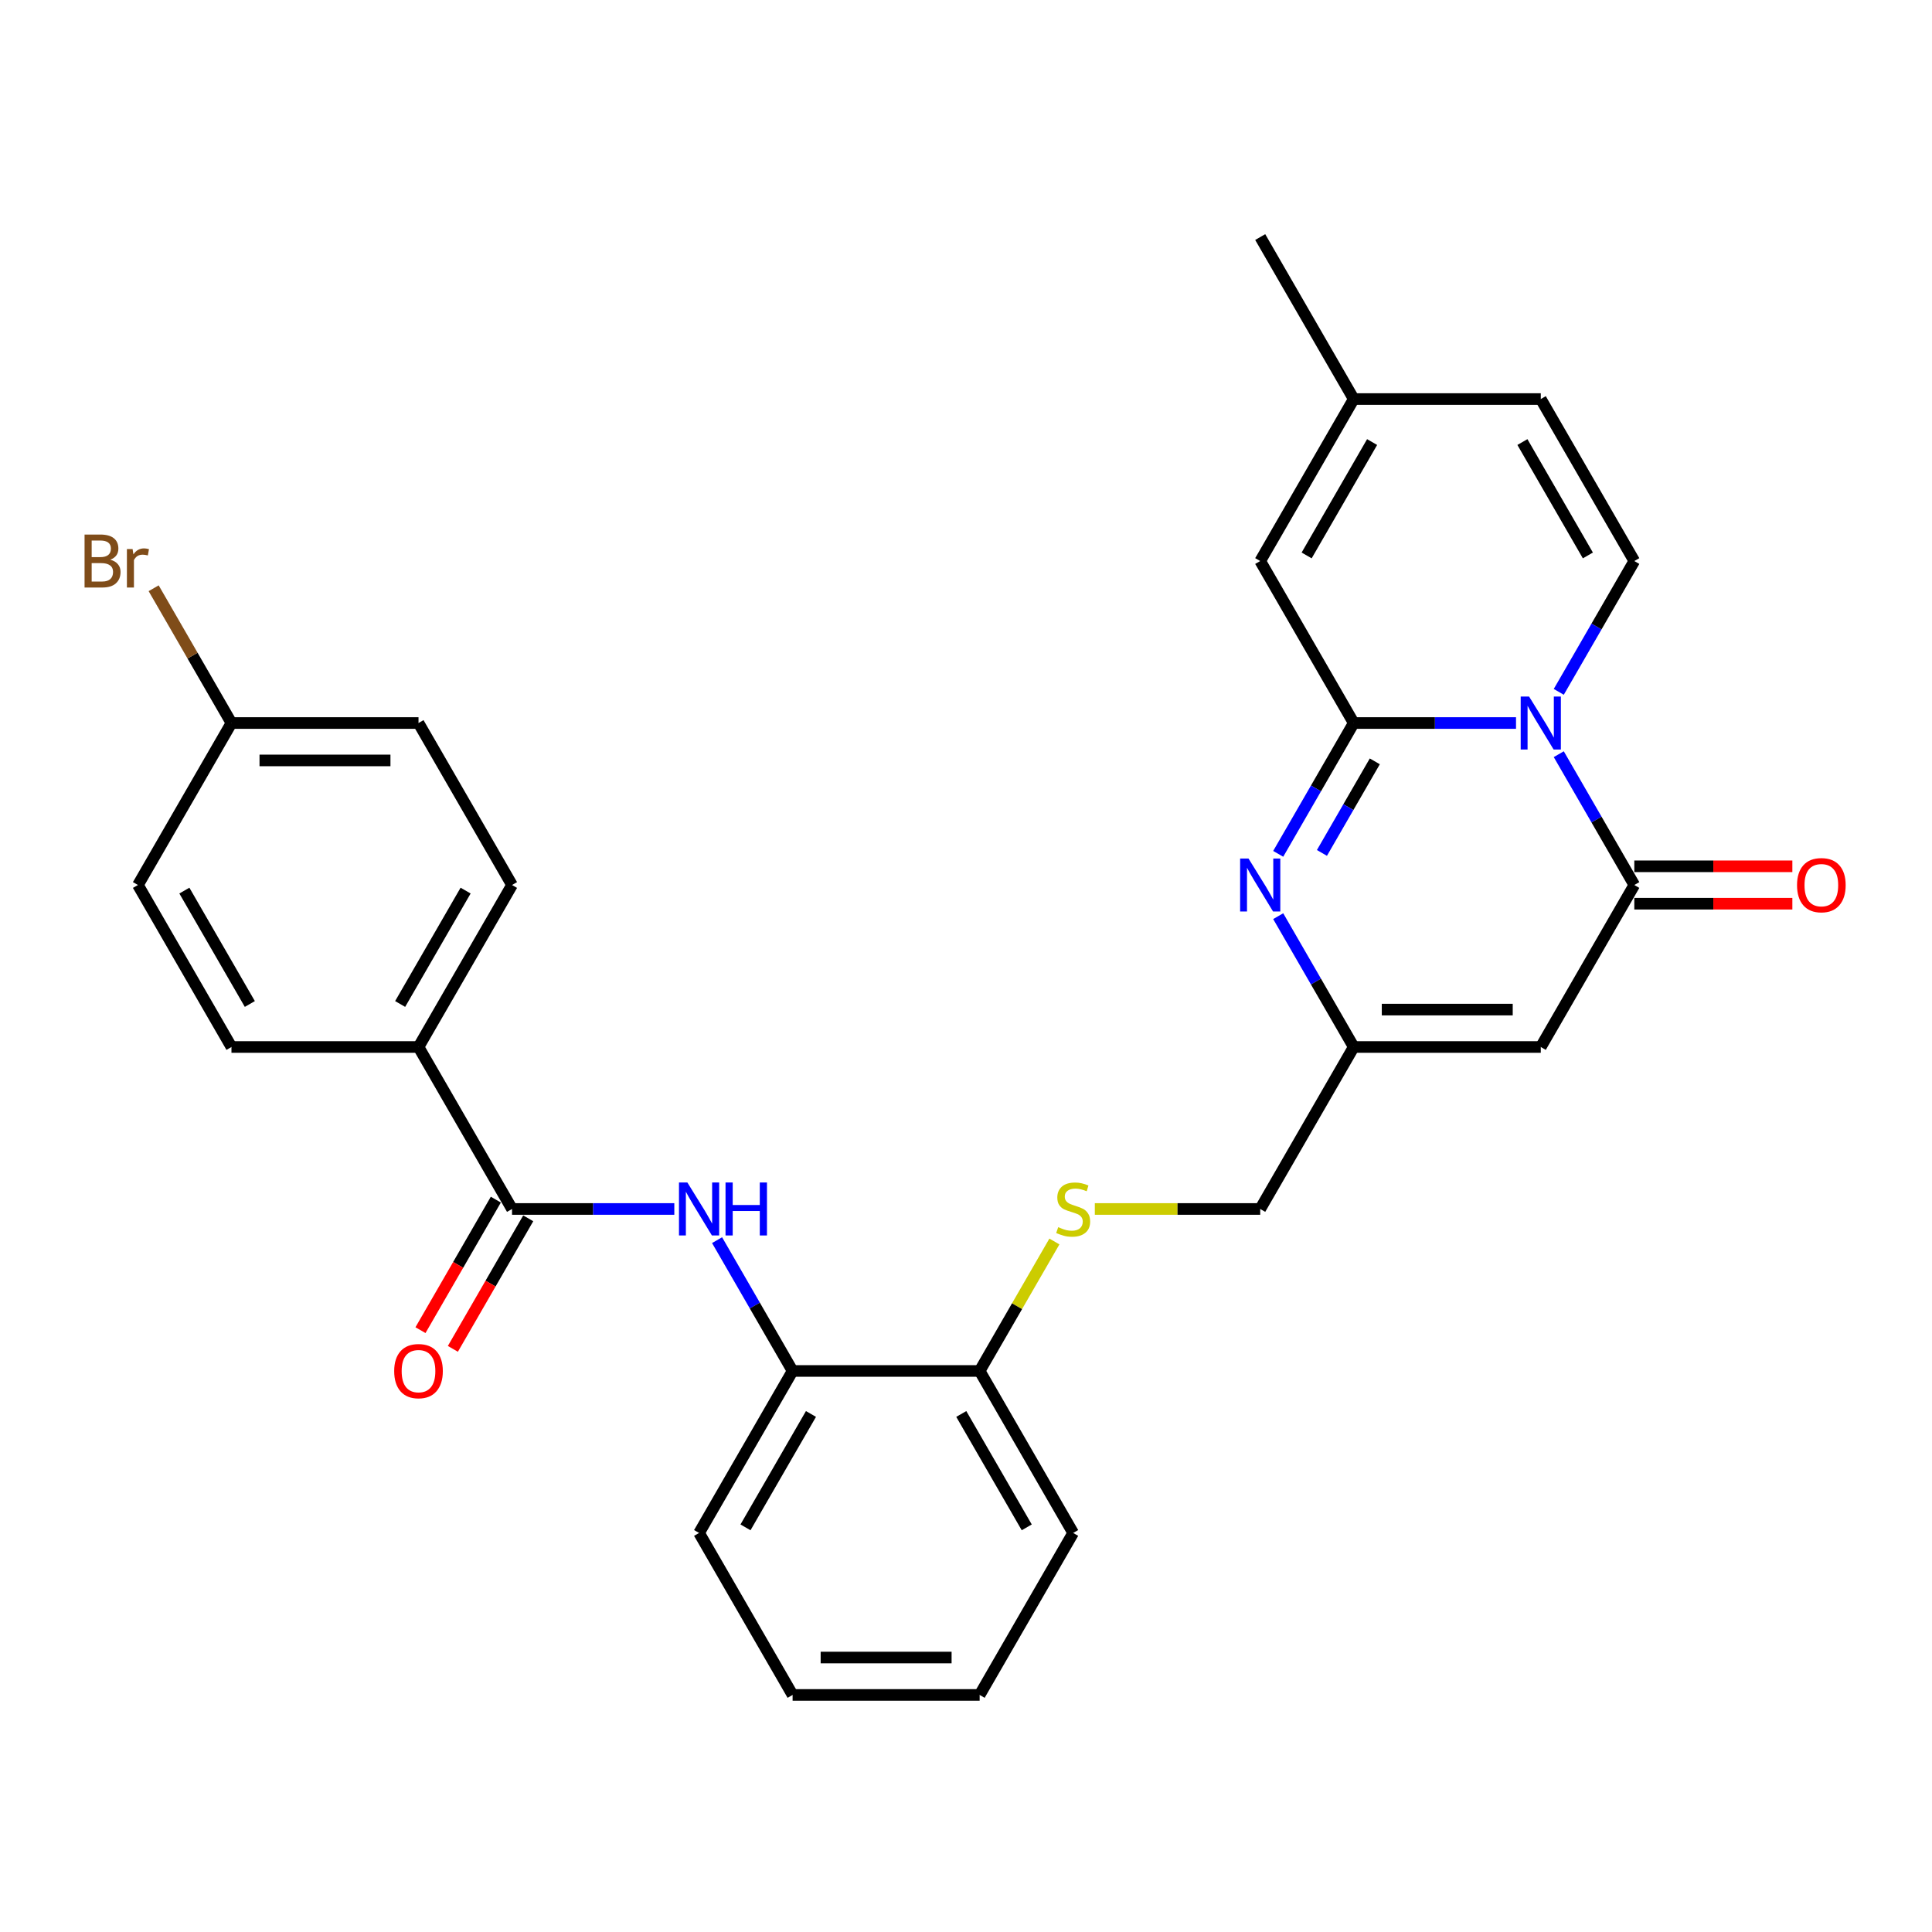 <?xml version='1.0' encoding='iso-8859-1'?>
<svg version='1.1' baseProfile='full'
              xmlns='http://www.w3.org/2000/svg'
                      xmlns:rdkit='http://www.rdkit.org/xml'
                      xmlns:xlink='http://www.w3.org/1999/xlink'
                  xml:space='preserve'
width='1000px' height='1000px' viewBox='0 0 1000 1000'>
<!-- END OF HEADER -->
<rect style='opacity:1.0;fill:#FFFFFF;stroke:none' width='1000' height='1000' x='0' y='0'> </rect>
<path class='bond-0' d='M 784.688,374.234 L 742.69,374.234' style='fill:none;fill-rule:evenodd;stroke:#0000FF;stroke-width:6px;stroke-linecap:butt;stroke-linejoin:miter;stroke-opacity:1' />
<path class='bond-0' d='M 742.69,374.234 L 700.692,374.234' style='fill:none;fill-rule:evenodd;stroke:#000000;stroke-width:6px;stroke-linecap:butt;stroke-linejoin:miter;stroke-opacity:1' />
<path class='bond-1' d='M 806.819,390.364 L 826.366,424.221' style='fill:none;fill-rule:evenodd;stroke:#0000FF;stroke-width:6px;stroke-linecap:butt;stroke-linejoin:miter;stroke-opacity:1' />
<path class='bond-1' d='M 826.366,424.221 L 845.914,458.078' style='fill:none;fill-rule:evenodd;stroke:#000000;stroke-width:6px;stroke-linecap:butt;stroke-linejoin:miter;stroke-opacity:1' />
<path class='bond-4' d='M 806.819,358.105 L 826.366,324.248' style='fill:none;fill-rule:evenodd;stroke:#0000FF;stroke-width:6px;stroke-linecap:butt;stroke-linejoin:miter;stroke-opacity:1' />
<path class='bond-4' d='M 826.366,324.248 L 845.914,290.391' style='fill:none;fill-rule:evenodd;stroke:#000000;stroke-width:6px;stroke-linecap:butt;stroke-linejoin:miter;stroke-opacity:1' />
<path class='bond-2' d='M 700.692,374.234 L 681.145,408.092' style='fill:none;fill-rule:evenodd;stroke:#000000;stroke-width:6px;stroke-linecap:butt;stroke-linejoin:miter;stroke-opacity:1' />
<path class='bond-2' d='M 681.145,408.092 L 661.597,441.949' style='fill:none;fill-rule:evenodd;stroke:#0000FF;stroke-width:6px;stroke-linecap:butt;stroke-linejoin:miter;stroke-opacity:1' />
<path class='bond-2' d='M 711.597,394.073 L 697.913,417.773' style='fill:none;fill-rule:evenodd;stroke:#000000;stroke-width:6px;stroke-linecap:butt;stroke-linejoin:miter;stroke-opacity:1' />
<path class='bond-2' d='M 697.913,417.773 L 684.23,441.473' style='fill:none;fill-rule:evenodd;stroke:#0000FF;stroke-width:6px;stroke-linecap:butt;stroke-linejoin:miter;stroke-opacity:1' />
<path class='bond-7' d='M 700.692,374.234 L 652.285,290.391' style='fill:none;fill-rule:evenodd;stroke:#000000;stroke-width:6px;stroke-linecap:butt;stroke-linejoin:miter;stroke-opacity:1' />
<path class='bond-3' d='M 845.914,458.078 L 797.506,541.922' style='fill:none;fill-rule:evenodd;stroke:#000000;stroke-width:6px;stroke-linecap:butt;stroke-linejoin:miter;stroke-opacity:1' />
<path class='bond-14' d='M 845.914,467.76 L 886.818,467.76' style='fill:none;fill-rule:evenodd;stroke:#000000;stroke-width:6px;stroke-linecap:butt;stroke-linejoin:miter;stroke-opacity:1' />
<path class='bond-14' d='M 886.818,467.76 L 927.722,467.76' style='fill:none;fill-rule:evenodd;stroke:#FF0000;stroke-width:6px;stroke-linecap:butt;stroke-linejoin:miter;stroke-opacity:1' />
<path class='bond-14' d='M 845.914,448.397 L 886.818,448.397' style='fill:none;fill-rule:evenodd;stroke:#000000;stroke-width:6px;stroke-linecap:butt;stroke-linejoin:miter;stroke-opacity:1' />
<path class='bond-14' d='M 886.818,448.397 L 927.722,448.397' style='fill:none;fill-rule:evenodd;stroke:#FF0000;stroke-width:6px;stroke-linecap:butt;stroke-linejoin:miter;stroke-opacity:1' />
<path class='bond-30' d='M 661.597,474.207 L 681.145,508.065' style='fill:none;fill-rule:evenodd;stroke:#0000FF;stroke-width:6px;stroke-linecap:butt;stroke-linejoin:miter;stroke-opacity:1' />
<path class='bond-30' d='M 681.145,508.065 L 700.692,541.922' style='fill:none;fill-rule:evenodd;stroke:#000000;stroke-width:6px;stroke-linecap:butt;stroke-linejoin:miter;stroke-opacity:1' />
<path class='bond-5' d='M 797.506,541.922 L 700.692,541.922' style='fill:none;fill-rule:evenodd;stroke:#000000;stroke-width:6px;stroke-linecap:butt;stroke-linejoin:miter;stroke-opacity:1' />
<path class='bond-5' d='M 782.984,522.559 L 715.214,522.559' style='fill:none;fill-rule:evenodd;stroke:#000000;stroke-width:6px;stroke-linecap:butt;stroke-linejoin:miter;stroke-opacity:1' />
<path class='bond-9' d='M 845.914,290.391 L 797.506,206.547' style='fill:none;fill-rule:evenodd;stroke:#000000;stroke-width:6px;stroke-linecap:butt;stroke-linejoin:miter;stroke-opacity:1' />
<path class='bond-9' d='M 821.884,287.495 L 787.999,228.805' style='fill:none;fill-rule:evenodd;stroke:#000000;stroke-width:6px;stroke-linecap:butt;stroke-linejoin:miter;stroke-opacity:1' />
<path class='bond-17' d='M 700.692,541.922 L 652.285,625.766' style='fill:none;fill-rule:evenodd;stroke:#000000;stroke-width:6px;stroke-linecap:butt;stroke-linejoin:miter;stroke-opacity:1' />
<path class='bond-6' d='M 265.027,625.766 L 307.025,625.766' style='fill:none;fill-rule:evenodd;stroke:#000000;stroke-width:6px;stroke-linecap:butt;stroke-linejoin:miter;stroke-opacity:1' />
<path class='bond-6' d='M 307.025,625.766 L 349.023,625.766' style='fill:none;fill-rule:evenodd;stroke:#0000FF;stroke-width:6px;stroke-linecap:butt;stroke-linejoin:miter;stroke-opacity:1' />
<path class='bond-12' d='M 265.027,625.766 L 216.62,541.922' style='fill:none;fill-rule:evenodd;stroke:#000000;stroke-width:6px;stroke-linecap:butt;stroke-linejoin:miter;stroke-opacity:1' />
<path class='bond-16' d='M 256.643,620.925 L 237.14,654.705' style='fill:none;fill-rule:evenodd;stroke:#000000;stroke-width:6px;stroke-linecap:butt;stroke-linejoin:miter;stroke-opacity:1' />
<path class='bond-16' d='M 237.14,654.705 L 217.637,688.484' style='fill:none;fill-rule:evenodd;stroke:#FF0000;stroke-width:6px;stroke-linecap:butt;stroke-linejoin:miter;stroke-opacity:1' />
<path class='bond-16' d='M 273.411,630.606 L 253.909,664.386' style='fill:none;fill-rule:evenodd;stroke:#000000;stroke-width:6px;stroke-linecap:butt;stroke-linejoin:miter;stroke-opacity:1' />
<path class='bond-16' d='M 253.909,664.386 L 234.406,698.166' style='fill:none;fill-rule:evenodd;stroke:#FF0000;stroke-width:6px;stroke-linecap:butt;stroke-linejoin:miter;stroke-opacity:1' />
<path class='bond-29' d='M 652.285,290.391 L 700.692,206.547' style='fill:none;fill-rule:evenodd;stroke:#000000;stroke-width:6px;stroke-linecap:butt;stroke-linejoin:miter;stroke-opacity:1' />
<path class='bond-29' d='M 676.315,287.495 L 710.2,228.805' style='fill:none;fill-rule:evenodd;stroke:#000000;stroke-width:6px;stroke-linecap:butt;stroke-linejoin:miter;stroke-opacity:1' />
<path class='bond-8' d='M 371.154,641.895 L 390.701,675.752' style='fill:none;fill-rule:evenodd;stroke:#0000FF;stroke-width:6px;stroke-linecap:butt;stroke-linejoin:miter;stroke-opacity:1' />
<path class='bond-8' d='M 390.701,675.752 L 410.249,709.609' style='fill:none;fill-rule:evenodd;stroke:#000000;stroke-width:6px;stroke-linecap:butt;stroke-linejoin:miter;stroke-opacity:1' />
<path class='bond-10' d='M 797.506,206.547 L 700.692,206.547' style='fill:none;fill-rule:evenodd;stroke:#000000;stroke-width:6px;stroke-linecap:butt;stroke-linejoin:miter;stroke-opacity:1' />
<path class='bond-25' d='M 700.692,206.547 L 652.285,122.703' style='fill:none;fill-rule:evenodd;stroke:#000000;stroke-width:6px;stroke-linecap:butt;stroke-linejoin:miter;stroke-opacity:1' />
<path class='bond-11' d='M 410.249,709.609 L 507.063,709.609' style='fill:none;fill-rule:evenodd;stroke:#000000;stroke-width:6px;stroke-linecap:butt;stroke-linejoin:miter;stroke-opacity:1' />
<path class='bond-24' d='M 410.249,709.609 L 361.842,793.453' style='fill:none;fill-rule:evenodd;stroke:#000000;stroke-width:6px;stroke-linecap:butt;stroke-linejoin:miter;stroke-opacity:1' />
<path class='bond-24' d='M 419.756,731.867 L 385.871,790.558' style='fill:none;fill-rule:evenodd;stroke:#000000;stroke-width:6px;stroke-linecap:butt;stroke-linejoin:miter;stroke-opacity:1' />
<path class='bond-18' d='M 216.62,541.922 L 265.027,458.078' style='fill:none;fill-rule:evenodd;stroke:#000000;stroke-width:6px;stroke-linecap:butt;stroke-linejoin:miter;stroke-opacity:1' />
<path class='bond-18' d='M 207.112,519.664 L 240.997,460.973' style='fill:none;fill-rule:evenodd;stroke:#000000;stroke-width:6px;stroke-linecap:butt;stroke-linejoin:miter;stroke-opacity:1' />
<path class='bond-19' d='M 216.62,541.922 L 119.805,541.922' style='fill:none;fill-rule:evenodd;stroke:#000000;stroke-width:6px;stroke-linecap:butt;stroke-linejoin:miter;stroke-opacity:1' />
<path class='bond-13' d='M 566.681,625.766 L 609.483,625.766' style='fill:none;fill-rule:evenodd;stroke:#CCCC00;stroke-width:6px;stroke-linecap:butt;stroke-linejoin:miter;stroke-opacity:1' />
<path class='bond-13' d='M 609.483,625.766 L 652.285,625.766' style='fill:none;fill-rule:evenodd;stroke:#000000;stroke-width:6px;stroke-linecap:butt;stroke-linejoin:miter;stroke-opacity:1' />
<path class='bond-15' d='M 545.756,642.592 L 526.409,676.101' style='fill:none;fill-rule:evenodd;stroke:#CCCC00;stroke-width:6px;stroke-linecap:butt;stroke-linejoin:miter;stroke-opacity:1' />
<path class='bond-15' d='M 526.409,676.101 L 507.063,709.609' style='fill:none;fill-rule:evenodd;stroke:#000000;stroke-width:6px;stroke-linecap:butt;stroke-linejoin:miter;stroke-opacity:1' />
<path class='bond-26' d='M 507.063,709.609 L 555.47,793.453' style='fill:none;fill-rule:evenodd;stroke:#000000;stroke-width:6px;stroke-linecap:butt;stroke-linejoin:miter;stroke-opacity:1' />
<path class='bond-26' d='M 497.555,731.867 L 531.441,790.558' style='fill:none;fill-rule:evenodd;stroke:#000000;stroke-width:6px;stroke-linecap:butt;stroke-linejoin:miter;stroke-opacity:1' />
<path class='bond-21' d='M 265.027,458.078 L 216.62,374.234' style='fill:none;fill-rule:evenodd;stroke:#000000;stroke-width:6px;stroke-linecap:butt;stroke-linejoin:miter;stroke-opacity:1' />
<path class='bond-22' d='M 119.805,541.922 L 71.398,458.078' style='fill:none;fill-rule:evenodd;stroke:#000000;stroke-width:6px;stroke-linecap:butt;stroke-linejoin:miter;stroke-opacity:1' />
<path class='bond-22' d='M 129.313,519.664 L 95.428,460.973' style='fill:none;fill-rule:evenodd;stroke:#000000;stroke-width:6px;stroke-linecap:butt;stroke-linejoin:miter;stroke-opacity:1' />
<path class='bond-20' d='M 119.805,374.234 L 71.398,458.078' style='fill:none;fill-rule:evenodd;stroke:#000000;stroke-width:6px;stroke-linecap:butt;stroke-linejoin:miter;stroke-opacity:1' />
<path class='bond-23' d='M 119.805,374.234 L 99.668,339.355' style='fill:none;fill-rule:evenodd;stroke:#000000;stroke-width:6px;stroke-linecap:butt;stroke-linejoin:miter;stroke-opacity:1' />
<path class='bond-23' d='M 99.668,339.355 L 79.531,304.476' style='fill:none;fill-rule:evenodd;stroke:#7F4C19;stroke-width:6px;stroke-linecap:butt;stroke-linejoin:miter;stroke-opacity:1' />
<path class='bond-32' d='M 119.805,374.234 L 216.62,374.234' style='fill:none;fill-rule:evenodd;stroke:#000000;stroke-width:6px;stroke-linecap:butt;stroke-linejoin:miter;stroke-opacity:1' />
<path class='bond-32' d='M 134.328,393.597 L 202.098,393.597' style='fill:none;fill-rule:evenodd;stroke:#000000;stroke-width:6px;stroke-linecap:butt;stroke-linejoin:miter;stroke-opacity:1' />
<path class='bond-31' d='M 361.842,793.453 L 410.249,877.297' style='fill:none;fill-rule:evenodd;stroke:#000000;stroke-width:6px;stroke-linecap:butt;stroke-linejoin:miter;stroke-opacity:1' />
<path class='bond-28' d='M 555.47,793.453 L 507.063,877.297' style='fill:none;fill-rule:evenodd;stroke:#000000;stroke-width:6px;stroke-linecap:butt;stroke-linejoin:miter;stroke-opacity:1' />
<path class='bond-27' d='M 410.249,877.297 L 507.063,877.297' style='fill:none;fill-rule:evenodd;stroke:#000000;stroke-width:6px;stroke-linecap:butt;stroke-linejoin:miter;stroke-opacity:1' />
<path class='bond-27' d='M 424.771,857.934 L 492.541,857.934' style='fill:none;fill-rule:evenodd;stroke:#000000;stroke-width:6px;stroke-linecap:butt;stroke-linejoin:miter;stroke-opacity:1' />
<path  class='atom-0' d='M 791.446 360.525
L 800.43 375.048
Q 801.321 376.48, 802.754 379.075
Q 804.187 381.67, 804.264 381.825
L 804.264 360.525
L 807.904 360.525
L 807.904 387.943
L 804.148 387.943
L 794.505 372.066
Q 793.382 370.207, 792.182 368.077
Q 791.02 365.947, 790.671 365.289
L 790.671 387.943
L 787.109 387.943
L 787.109 360.525
L 791.446 360.525
' fill='#0000FF'/>
<path  class='atom-3' d='M 646.224 444.369
L 655.209 458.891
Q 656.099 460.324, 657.532 462.919
Q 658.965 465.513, 659.042 465.668
L 659.042 444.369
L 662.683 444.369
L 662.683 471.787
L 658.926 471.787
L 649.284 455.909
Q 648.161 454.051, 646.96 451.921
Q 645.798 449.791, 645.45 449.132
L 645.45 471.787
L 641.887 471.787
L 641.887 444.369
L 646.224 444.369
' fill='#0000FF'/>
<path  class='atom-9' d='M 355.781 612.057
L 364.765 626.579
Q 365.656 628.012, 367.089 630.606
Q 368.522 633.201, 368.599 633.356
L 368.599 612.057
L 372.239 612.057
L 372.239 639.475
L 368.483 639.475
L 358.84 623.597
Q 357.717 621.738, 356.517 619.608
Q 355.355 617.478, 355.006 616.82
L 355.006 639.475
L 351.444 639.475
L 351.444 612.057
L 355.781 612.057
' fill='#0000FF'/>
<path  class='atom-9' d='M 375.531 612.057
L 379.249 612.057
L 379.249 623.713
L 393.267 623.713
L 393.267 612.057
L 396.985 612.057
L 396.985 639.475
L 393.267 639.475
L 393.267 626.811
L 379.249 626.811
L 379.249 639.475
L 375.531 639.475
L 375.531 612.057
' fill='#0000FF'/>
<path  class='atom-14' d='M 547.725 635.176
Q 548.035 635.292, 549.313 635.834
Q 550.591 636.376, 551.985 636.725
Q 553.418 637.035, 554.812 637.035
Q 557.407 637.035, 558.917 635.796
Q 560.427 634.518, 560.427 632.31
Q 560.427 630.8, 559.653 629.871
Q 558.917 628.941, 557.755 628.438
Q 556.593 627.934, 554.657 627.353
Q 552.217 626.618, 550.746 625.921
Q 549.313 625.223, 548.267 623.752
Q 547.261 622.28, 547.261 619.802
Q 547.261 616.355, 549.584 614.225
Q 551.946 612.095, 556.593 612.095
Q 559.769 612.095, 563.37 613.606
L 562.48 616.588
Q 559.188 615.232, 556.71 615.232
Q 554.038 615.232, 552.566 616.355
Q 551.094 617.44, 551.133 619.337
Q 551.133 620.809, 551.869 621.699
Q 552.643 622.59, 553.728 623.094
Q 554.851 623.597, 556.71 624.178
Q 559.188 624.952, 560.66 625.727
Q 562.131 626.501, 563.177 628.089
Q 564.261 629.638, 564.261 632.31
Q 564.261 636.105, 561.705 638.158
Q 559.188 640.172, 554.967 640.172
Q 552.527 640.172, 550.668 639.629
Q 548.848 639.126, 546.68 638.235
L 547.725 635.176
' fill='#CCCC00'/>
<path  class='atom-15' d='M 930.142 458.156
Q 930.142 451.572, 933.395 447.893
Q 936.648 444.214, 942.728 444.214
Q 948.808 444.214, 952.061 447.893
Q 955.314 451.572, 955.314 458.156
Q 955.314 464.816, 952.022 468.612
Q 948.731 472.368, 942.728 472.368
Q 936.687 472.368, 933.395 468.612
Q 930.142 464.855, 930.142 458.156
M 942.728 469.27
Q 946.91 469.27, 949.157 466.482
Q 951.441 463.655, 951.441 458.156
Q 951.441 452.773, 949.157 450.062
Q 946.91 447.312, 942.728 447.312
Q 938.546 447.312, 936.261 450.023
Q 934.015 452.734, 934.015 458.156
Q 934.015 463.693, 936.261 466.482
Q 938.546 469.27, 942.728 469.27
' fill='#FF0000'/>
<path  class='atom-17' d='M 204.034 709.687
Q 204.034 703.103, 207.287 699.425
Q 210.54 695.746, 216.62 695.746
Q 222.7 695.746, 225.953 699.425
Q 229.206 703.103, 229.206 709.687
Q 229.206 716.348, 225.914 720.143
Q 222.622 723.899, 216.62 723.899
Q 210.579 723.899, 207.287 720.143
Q 204.034 716.386, 204.034 709.687
M 216.62 720.801
Q 220.802 720.801, 223.048 718.013
Q 225.333 715.186, 225.333 709.687
Q 225.333 704.304, 223.048 701.593
Q 220.802 698.844, 216.62 698.844
Q 212.437 698.844, 210.153 701.554
Q 207.907 704.265, 207.907 709.687
Q 207.907 715.225, 210.153 718.013
Q 212.437 720.801, 216.62 720.801
' fill='#FF0000'/>
<path  class='atom-24' d='M 57.089 289.694
Q 59.722 290.429, 61.039 292.056
Q 62.395 293.644, 62.395 296.006
Q 62.395 299.801, 59.955 301.97
Q 57.554 304.1, 52.984 304.1
L 43.767 304.1
L 43.767 276.682
L 51.861 276.682
Q 56.547 276.682, 58.909 278.579
Q 61.271 280.477, 61.271 283.962
Q 61.271 288.106, 57.089 289.694
M 47.446 279.78
L 47.446 288.377
L 51.861 288.377
Q 54.572 288.377, 55.966 287.293
Q 57.399 286.17, 57.399 283.962
Q 57.399 279.78, 51.861 279.78
L 47.446 279.78
M 52.984 301.001
Q 55.656 301.001, 57.089 299.724
Q 58.522 298.446, 58.522 296.006
Q 58.522 293.76, 56.934 292.637
Q 55.385 291.475, 52.403 291.475
L 47.446 291.475
L 47.446 301.001
L 52.984 301.001
' fill='#7F4C19'/>
<path  class='atom-24' d='M 68.629 284.194
L 69.055 286.944
Q 71.147 283.846, 74.554 283.846
Q 75.639 283.846, 77.11 284.233
L 76.529 287.486
Q 74.864 287.099, 73.935 287.099
Q 72.308 287.099, 71.224 287.757
Q 70.178 288.377, 69.326 289.887
L 69.326 304.1
L 65.686 304.1
L 65.686 284.194
L 68.629 284.194
' fill='#7F4C19'/>
</svg>
